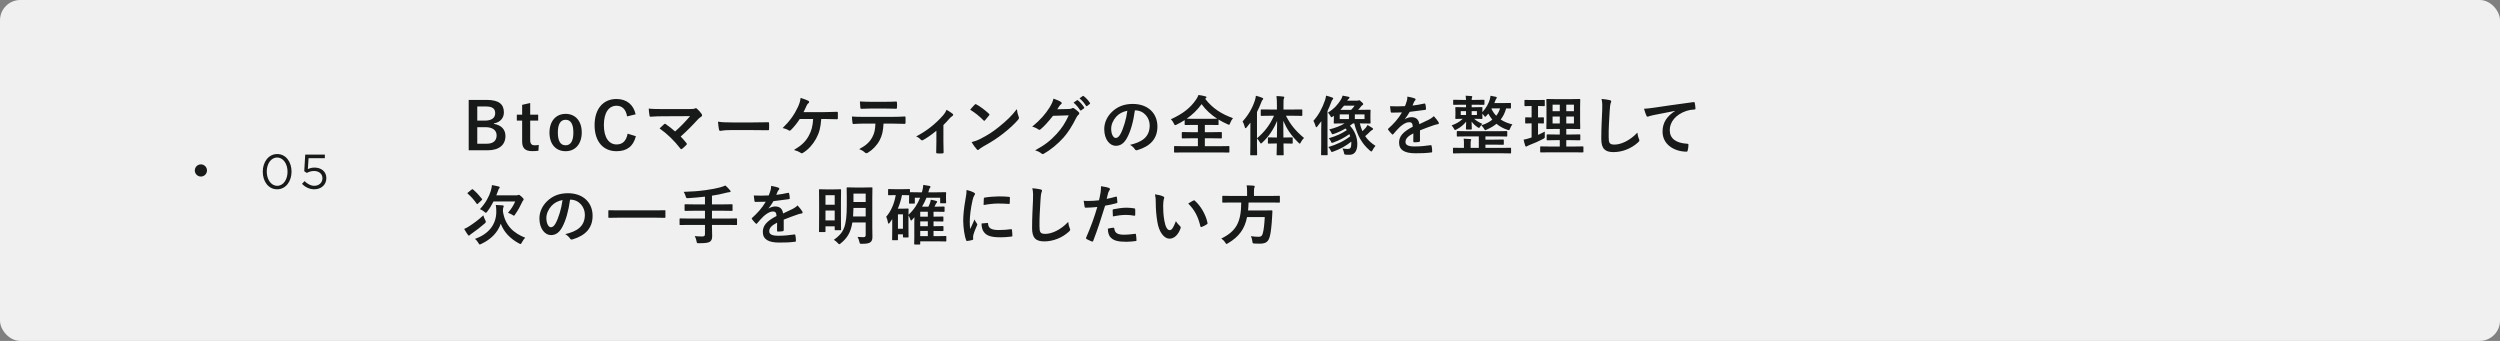 <svg width="616" height="84" viewBox="0 0 616 84" fill="none" xmlns="http://www.w3.org/2000/svg">
<rect x="0" y="0" width="616" height="84" fill="#808080" stroke="none"/>
<rect width="616" height="84" rx="5" fill="#F0F0F0"/>
<path d="M71.836 42.288C71.836 44.652 70.444 46.644 68.284 46.644C66.112 46.644 64.744 44.676 64.744 42.312C64.744 39.948 66.136 37.956 68.308 37.956C70.468 37.956 71.836 39.924 71.836 42.288ZM70.852 42.312C70.852 40.464 69.856 38.82 68.284 38.82C66.712 38.82 65.728 40.428 65.728 42.288C65.728 44.148 66.736 45.78 68.308 45.78C69.88 45.78 70.852 44.16 70.852 42.312ZM74.966 42.192L75.206 38.1H80.042V38.976H76.034L75.854 41.664C76.346 41.448 76.814 41.292 77.51 41.292C79.142 41.292 80.414 42.264 80.414 43.872C80.414 45.528 79.166 46.644 77.414 46.644C76.214 46.644 75.17 46.068 74.414 45.312L75.038 44.628C75.77 45.336 76.574 45.78 77.426 45.78C78.626 45.78 79.454 44.988 79.454 43.908C79.454 42.852 78.602 42.132 77.366 42.132C76.658 42.132 76.094 42.348 75.602 42.612L74.966 42.192Z" fill="#181919"/>
<circle cx="49.5" cy="42" r="1.5" fill="#181919"/>
<path d="M115.488 24.616H119.92C123.024 24.616 124.16 25.752 124.16 27.704C124.16 29.128 123.2 30.152 121.696 30.408V30.52C123.536 30.824 124.544 31.912 124.544 33.512C124.544 35.704 122.976 37.032 120.144 37.032H115.488V24.616ZM117.6 26.232V29.72H119.488C121.184 29.72 122.016 29.016 122.016 27.912C122.016 26.808 121.408 26.232 119.68 26.232H117.6ZM117.6 31.336V35.416H119.904C121.552 35.416 122.368 34.648 122.368 33.352C122.368 32.088 121.36 31.336 119.632 31.336H117.6ZM130.64 25.384V28.248H132.608V29.72H130.64V34.536C130.64 35.416 130.992 35.8 131.728 35.8C132.064 35.8 132.384 35.784 132.752 35.704L132.672 37.144C132.112 37.224 131.632 37.24 131.104 37.24C129.44 37.24 128.656 36.52 128.656 34.904V29.72H127.344V28.248H128.656V25.832L130.64 25.384ZM139.374 28.056C141.742 28.056 143.342 29.784 143.342 32.632C143.342 35.48 141.758 37.256 139.358 37.256C136.958 37.256 135.39 35.528 135.39 32.68C135.39 29.832 136.99 28.056 139.374 28.056ZM139.374 29.512C138.078 29.512 137.454 30.632 137.454 32.648C137.454 34.68 138.062 35.8 139.358 35.8C140.654 35.8 141.278 34.696 141.278 32.648C141.278 30.632 140.67 29.512 139.374 29.512ZM156.618 28.168L154.522 28.68C154.218 26.952 153.322 26.056 151.914 26.056C150.074 26.056 148.794 27.656 148.794 30.824C148.794 33.976 150.106 35.592 151.914 35.592C153.402 35.592 154.298 34.744 154.65 32.936L156.682 33.56C156.026 36.12 154.426 37.256 151.898 37.256C148.682 37.256 146.506 34.936 146.506 30.84C146.506 26.728 148.698 24.392 151.898 24.392C154.442 24.392 156.106 25.816 156.618 28.168ZM163.335 26.872H169.895C170.823 26.872 171.015 26.824 171.223 26.728C171.303 26.68 171.383 26.648 171.447 26.648C171.543 26.648 171.639 26.696 171.719 26.776C172.151 27.16 172.519 27.56 172.871 28.056C172.951 28.184 172.999 28.296 172.999 28.408C172.999 28.536 172.935 28.648 172.791 28.744C172.455 28.984 172.231 29.128 172.023 29.352C170.647 30.872 169.159 32.36 167.719 33.64C168.231 34.152 168.663 34.648 169.127 35.24C169.207 35.336 169.239 35.4 169.239 35.48C169.239 35.56 169.191 35.64 169.095 35.736C168.775 36.056 168.423 36.392 168.055 36.68C167.975 36.728 167.911 36.76 167.847 36.76C167.783 36.76 167.719 36.712 167.655 36.616C166.103 34.616 164.487 33.048 162.519 31.64C162.839 31.336 163.383 30.824 163.671 30.568C163.735 30.52 163.799 30.488 163.847 30.488C163.911 30.488 163.975 30.536 164.071 30.6C164.903 31.208 165.671 31.768 166.343 32.392C167.687 31.224 168.855 29.992 170.039 28.616L163.303 28.648C162.375 28.648 161.191 28.68 160.327 28.76C160.119 28.76 160.071 28.664 160.039 28.472C159.943 27.912 159.879 27.352 159.847 26.76C160.935 26.872 162.231 26.872 163.335 26.872ZM185.635 32.056H179.875C178.291 32.056 177.683 32.248 177.523 32.248C177.331 32.248 177.203 32.152 177.155 31.912C177.075 31.544 176.979 30.792 176.915 29.976C177.955 30.136 178.755 30.168 180.371 30.168H185.523C186.739 30.168 187.971 30.136 189.203 30.12C189.443 30.104 189.491 30.152 189.491 30.344C189.523 30.824 189.523 31.368 189.491 31.848C189.491 32.04 189.427 32.104 189.203 32.088C188.003 32.072 186.819 32.056 185.635 32.056ZM203.298 29.32H202.354C202.21 31.448 201.858 32.76 201.058 34.216C200.274 35.608 199.202 36.84 197.89 37.64C197.794 37.72 197.666 37.768 197.554 37.768C197.458 37.768 197.378 37.736 197.282 37.656C196.802 37.336 196.194 37.112 195.634 36.952C197.49 35.848 198.498 34.872 199.25 33.512C199.938 32.28 200.274 31.032 200.354 29.32H197.058C196.386 30.376 195.57 31.368 194.834 32.072C194.754 32.152 194.658 32.2 194.562 32.2C194.482 32.2 194.402 32.168 194.338 32.12C193.938 31.864 193.33 31.64 192.85 31.544C194.642 29.8 195.746 28.216 196.626 26.328C196.978 25.528 197.17 24.984 197.266 24.12C197.89 24.312 198.69 24.584 199.186 24.856C199.314 24.904 199.378 25.016 199.378 25.128C199.378 25.24 199.314 25.368 199.202 25.432C198.978 25.576 198.818 25.88 198.722 26.088C198.482 26.648 198.194 27.224 197.986 27.624H203.122C204.114 27.624 205.186 27.56 206.194 27.544C206.386 27.544 206.45 27.624 206.45 27.832C206.466 28.264 206.466 28.696 206.45 29.128C206.45 29.288 206.386 29.384 206.226 29.384C205.57 29.352 204.274 29.32 203.298 29.32ZM219.845 30.456H217.701C217.605 32.248 217.381 33.32 216.757 34.536C216.117 35.784 214.965 36.952 213.941 37.56C213.765 37.672 213.605 37.752 213.461 37.752C213.349 37.752 213.237 37.704 213.125 37.592C212.805 37.272 212.261 36.952 211.701 36.744C213.269 35.896 214.213 35.112 214.885 33.896C215.477 32.84 215.637 31.976 215.701 30.456H212.661C211.861 30.456 211.077 30.504 210.261 30.552C210.117 30.568 210.069 30.456 210.053 30.248C209.973 29.8 209.925 29.192 209.925 28.712C210.821 28.792 211.717 28.792 212.645 28.792H219.829C221.077 28.792 222.005 28.76 222.949 28.696C223.109 28.696 223.125 28.792 223.125 29.016C223.141 29.224 223.141 30.04 223.125 30.248C223.125 30.456 223.029 30.52 222.885 30.52C222.053 30.488 220.949 30.456 219.845 30.456ZM218.117 26.744H214.533C213.797 26.744 213.157 26.776 212.261 26.808C212.053 26.808 212.005 26.728 211.989 26.536C211.941 26.152 211.925 25.576 211.877 25C212.997 25.064 213.813 25.08 214.533 25.08H218.117C219.013 25.08 220.021 25.064 220.821 25.016C220.981 25.016 221.013 25.112 221.013 25.32C221.045 25.704 221.045 26.104 221.013 26.488C221.013 26.712 220.981 26.792 220.805 26.792C219.941 26.76 218.997 26.744 218.117 26.744ZM232.455 30.808V34.904C232.455 35.672 232.487 36.696 232.503 37.512C232.519 37.704 232.423 37.784 232.231 37.8C231.815 37.832 231.351 37.832 230.935 37.8C230.759 37.784 230.663 37.704 230.679 37.512C230.695 36.6 230.727 35.8 230.727 34.952V32.216C229.639 33.128 228.231 34.104 227.415 34.52C227.351 34.568 227.271 34.584 227.207 34.584C227.095 34.584 226.967 34.52 226.887 34.424C226.599 34.088 226.167 33.768 225.735 33.624C228.247 32.312 230.423 30.632 232.375 28.424C232.743 27.992 233.015 27.592 233.223 27.048C233.767 27.368 234.439 27.784 234.695 28.008C234.807 28.104 234.871 28.216 234.871 28.296C234.871 28.408 234.791 28.52 234.631 28.6C234.423 28.712 234.055 29.096 233.911 29.256C233.495 29.736 233.015 30.264 232.455 30.808ZM239.05 27.032C239.402 26.6 239.866 26.104 240.17 25.784C240.234 25.704 240.314 25.656 240.394 25.656C240.458 25.656 240.522 25.688 240.602 25.736C241.418 26.168 242.746 27.144 243.658 28.008C243.754 28.104 243.802 28.168 243.802 28.232C243.802 28.296 243.77 28.36 243.706 28.44C243.466 28.76 242.938 29.4 242.714 29.64C242.634 29.72 242.586 29.768 242.522 29.768C242.458 29.768 242.394 29.72 242.314 29.64C241.354 28.648 240.202 27.736 239.05 27.032ZM239.402 35.016C240.218 34.792 240.714 34.648 241.562 34.216C243.514 33.208 244.554 32.536 246.17 31.24C248.122 29.656 249.194 28.632 250.554 26.888C250.65 27.688 250.794 28.232 251.002 28.76C251.05 28.872 251.082 28.968 251.082 29.064C251.082 29.208 251.002 29.336 250.826 29.544C249.978 30.536 248.602 31.816 247.146 32.936C245.818 33.976 244.474 34.872 242.314 36.072C241.594 36.504 241.386 36.664 241.242 36.808C241.146 36.904 241.05 36.968 240.954 36.968C240.874 36.968 240.778 36.904 240.682 36.792C240.282 36.344 239.786 35.688 239.402 35.016ZM260.504 26.92L263.384 26.856C263.8 26.84 264.008 26.776 264.184 26.664C264.248 26.616 264.312 26.6 264.392 26.6C264.472 26.6 264.552 26.632 264.648 26.696C265.048 26.952 265.416 27.256 265.736 27.56C265.88 27.688 265.944 27.816 265.944 27.928C265.944 28.056 265.864 28.168 265.752 28.264C265.528 28.44 265.368 28.664 265.224 28.952C264.152 31.128 263.128 32.68 262.056 33.896C260.68 35.448 258.776 37 257.192 37.88C257.096 37.944 257.016 37.96 256.936 37.96C256.808 37.96 256.696 37.896 256.568 37.784C256.168 37.464 255.672 37.224 255.048 37.048C257.544 35.672 258.808 34.664 260.376 32.968C261.64 31.56 262.376 30.472 263.336 28.424L259.464 28.536C258.152 30.152 257.352 31.064 256.44 31.816C256.328 31.928 256.216 31.992 256.104 31.992C256.024 31.992 255.944 31.96 255.864 31.896C255.464 31.608 254.872 31.32 254.328 31.208C256.408 29.512 257.64 28.024 258.632 26.456C259.16 25.56 259.4 25.064 259.576 24.296C260.488 24.616 261.096 24.888 261.448 25.144C261.56 25.224 261.608 25.32 261.608 25.416C261.608 25.512 261.56 25.608 261.432 25.688C261.272 25.784 261.16 25.96 261.032 26.12C260.856 26.392 260.696 26.632 260.504 26.92ZM264.52 25.288L265.368 24.696C265.448 24.632 265.512 24.648 265.608 24.728C266.104 25.112 266.68 25.752 267.128 26.44C267.192 26.536 267.192 26.616 267.08 26.696L266.408 27.192C266.296 27.272 266.216 27.256 266.136 27.144C265.656 26.408 265.144 25.8 264.52 25.288ZM265.992 24.232L266.792 23.656C266.888 23.592 266.936 23.608 267.032 23.688C267.624 24.136 268.2 24.776 268.552 25.336C268.616 25.432 268.632 25.528 268.504 25.624L267.864 26.12C267.736 26.216 267.656 26.168 267.592 26.072C267.16 25.384 266.648 24.776 265.992 24.232ZM279.7 27.192H279.636C279.268 29.912 278.596 32.408 277.636 34.088C276.948 35.288 276.116 35.928 274.916 35.928C273.508 35.928 272.084 34.424 272.084 31.816C272.084 30.28 272.74 28.808 273.892 27.656C275.236 26.312 276.932 25.608 279.092 25.608C282.932 25.608 285.188 27.976 285.188 31.16C285.188 34.136 283.508 36.008 280.26 36.984C279.924 37.08 279.78 37.016 279.572 36.696C279.396 36.424 279.06 36.056 278.452 35.688C281.156 35.048 283.284 33.928 283.284 30.904C283.284 29 281.844 27.192 279.7 27.192ZM277.78 27.288C276.66 27.512 275.764 27.96 275.044 28.744C274.276 29.608 273.796 30.68 273.796 31.704C273.796 33.176 274.372 33.96 274.868 33.992C275.3 33.992 275.652 33.784 276.084 33.016C276.788 31.72 277.508 29.416 277.78 27.288ZM297.114 24.216L296.954 24.344C298.81 26.744 301.002 28.104 303.802 29.112C303.498 29.48 303.274 29.896 303.114 30.328C303.002 30.616 302.954 30.744 302.826 30.744C302.746 30.744 302.634 30.68 302.442 30.6C301.674 30.264 300.938 29.88 300.25 29.464V30.632C300.25 30.792 300.234 30.808 300.09 30.808C299.994 30.808 299.482 30.776 298.01 30.776H296.874V32.568H298.698C300.25 32.568 300.778 32.536 300.874 32.536C301.05 32.536 301.066 32.552 301.066 32.712V33.928C301.066 34.088 301.05 34.104 300.874 34.104C300.778 34.104 300.25 34.072 298.698 34.072H296.874V36.024H300.682C302.138 36.024 302.65 35.992 302.746 35.992C302.906 35.992 302.922 36.008 302.922 36.168V37.416C302.922 37.576 302.906 37.592 302.746 37.592C302.65 37.592 302.138 37.56 300.682 37.56H291.546C290.074 37.56 289.562 37.592 289.466 37.592C289.306 37.592 289.29 37.576 289.29 37.416V36.168C289.29 36.008 289.306 35.992 289.466 35.992C289.562 35.992 290.074 36.024 291.546 36.024H295.162V34.072H293.546C291.994 34.072 291.466 34.104 291.37 34.104C291.21 34.104 291.194 34.088 291.194 33.928V32.712C291.194 32.552 291.21 32.536 291.37 32.536C291.466 32.536 291.994 32.568 293.546 32.568H295.162V30.776H294.138C292.666 30.776 292.17 30.808 292.074 30.808C291.914 30.808 291.898 30.792 291.898 30.632V29.592C291.274 29.992 290.634 30.36 289.946 30.696C289.754 30.776 289.642 30.84 289.546 30.84C289.434 30.84 289.37 30.728 289.242 30.44C289.05 30.008 288.778 29.64 288.506 29.384C291.498 28.024 293.338 26.552 294.698 24.552C294.97 24.152 295.178 23.768 295.306 23.4C295.914 23.48 296.506 23.592 296.986 23.736C297.194 23.784 297.274 23.864 297.274 23.976C297.274 24.072 297.226 24.136 297.114 24.216ZM294.138 29.272H298.01C299.114 29.272 299.658 29.256 299.914 29.256C298.394 28.264 297.082 27.08 296.074 25.656C295.05 27.08 293.818 28.264 292.394 29.256C292.682 29.272 293.21 29.272 294.138 29.272ZM313.914 28.52H313.018C311.45 28.52 310.922 28.552 310.826 28.552C310.666 28.552 310.65 28.536 310.65 28.376V27.144C310.65 26.968 310.666 26.968 310.826 26.968C310.922 26.968 311.45 26.984 313.018 26.984H314.634V25.944C314.634 24.92 314.602 24.36 314.522 23.672C315.098 23.688 315.658 23.72 316.202 23.8C316.362 23.8 316.458 23.88 316.458 23.96C316.458 24.088 316.394 24.184 316.346 24.296C316.266 24.488 316.25 24.824 316.25 25.912V26.984H318.522C320.074 26.984 320.618 26.968 320.73 26.968C320.874 26.968 320.89 26.968 320.89 27.144V28.376C320.89 28.536 320.874 28.552 320.73 28.552C320.618 28.552 320.074 28.52 318.522 28.52H316.858C317.962 30.68 319.146 32.168 321.306 33.992C320.97 34.328 320.714 34.68 320.522 35.064C320.41 35.288 320.346 35.4 320.266 35.4C320.186 35.4 320.09 35.304 319.93 35.144C318.09 33.336 317.066 31.768 316.202 29.768C316.202 31.208 316.218 32.632 316.234 33.88H316.602C317.85 33.88 318.25 33.848 318.346 33.848C318.506 33.848 318.522 33.864 318.522 34.024V35.192C318.522 35.368 318.506 35.384 318.346 35.384C318.25 35.384 317.85 35.352 316.602 35.352H316.25C316.266 36.872 316.298 37.928 316.298 38.088C316.298 38.248 316.282 38.264 316.122 38.264H314.746C314.57 38.264 314.554 38.248 314.554 38.088C314.554 37.928 314.586 36.856 314.618 35.352H314.33C313.082 35.352 312.682 35.384 312.586 35.384C312.426 35.384 312.41 35.368 312.41 35.192V34.024C312.41 33.864 312.426 33.848 312.586 33.848C312.682 33.848 313.082 33.88 314.33 33.88H314.634C314.666 32.632 314.682 31.208 314.682 29.784C313.77 31.944 312.618 33.656 311.034 35.128C310.874 35.272 310.778 35.368 310.698 35.368C310.618 35.368 310.554 35.272 310.442 35.064C310.218 34.68 309.962 34.376 309.722 34.12V35.656C309.722 37.224 309.754 38.008 309.754 38.088C309.754 38.248 309.738 38.264 309.578 38.264H308.218C308.074 38.264 308.058 38.248 308.058 38.088C308.058 37.992 308.09 37.224 308.09 35.656V32.024C308.09 31.496 308.09 30.856 308.106 30.216C307.802 30.616 307.498 31.016 307.178 31.384C307.066 31.512 306.97 31.592 306.89 31.592C306.81 31.592 306.762 31.496 306.714 31.304C306.602 30.792 306.378 30.248 306.17 29.928C307.546 28.424 308.602 26.632 309.21 24.728C309.322 24.344 309.418 23.992 309.45 23.592C310.026 23.736 310.538 23.896 311.002 24.088C311.178 24.168 311.258 24.216 311.258 24.328C311.258 24.44 311.21 24.504 311.082 24.616C310.986 24.712 310.906 24.84 310.762 25.256C310.458 26.04 310.122 26.824 309.722 27.592V34.072C311.498 32.584 312.858 30.888 313.914 28.52ZM333.37 30.408L332.618 30.968C333.802 32.216 334.442 33.8 334.442 35.48C334.442 37.448 333.578 38.136 332.538 38.136C332.298 38.136 332.026 38.136 331.722 38.12C331.242 38.088 331.242 38.072 331.162 37.656C331.082 37.256 330.954 36.888 330.794 36.584C331.37 36.664 331.642 36.696 332.074 36.696C332.698 36.696 332.97 36.488 332.97 35.208C332.97 35.112 332.97 35.016 332.954 34.904C331.594 35.992 330.234 36.728 328.474 37.368C328.33 37.416 328.234 37.448 328.17 37.448C328.058 37.448 328.01 37.384 327.93 37.176C327.738 36.744 327.53 36.456 327.306 36.232C329.338 35.624 331.194 34.76 332.698 33.576C332.634 33.4 332.57 33.224 332.49 33.048C331.226 33.928 330.042 34.568 328.538 35.112C328.378 35.176 328.282 35.208 328.218 35.208C328.106 35.208 328.058 35.128 327.978 34.936C327.834 34.584 327.642 34.312 327.402 34.072C329.258 33.528 330.586 32.92 331.866 32.056C331.77 31.912 331.658 31.784 331.53 31.656C330.602 32.216 329.69 32.632 328.682 32.984C328.522 33.048 328.41 33.08 328.33 33.08C328.218 33.08 328.17 33 328.09 32.808C327.946 32.488 327.738 32.136 327.514 31.896C329.066 31.496 330.266 31.048 331.306 30.408H330.986C329.482 30.408 328.906 30.44 328.81 30.44C328.65 30.44 328.634 30.424 328.634 30.264C328.634 30.152 328.666 29.864 328.666 29.176V28.52L328.458 28.664C328.266 28.808 328.154 28.888 328.074 28.888C327.978 28.888 327.93 28.792 327.834 28.616C327.61 28.2 327.418 27.992 327.21 27.752C328.842 26.728 329.706 25.656 330.378 24.584C330.57 24.248 330.73 23.912 330.826 23.56C331.418 23.656 331.834 23.736 332.234 23.832C332.41 23.88 332.522 23.944 332.522 24.056C332.522 24.184 332.458 24.264 332.33 24.344C332.202 24.424 332.106 24.552 331.946 24.808H334.266C334.474 24.808 334.586 24.792 334.666 24.76C334.746 24.728 334.81 24.696 334.874 24.696C335.002 24.696 335.114 24.76 335.498 25.128C335.834 25.432 335.898 25.528 335.898 25.656C335.898 25.784 335.818 25.848 335.674 25.928C335.562 25.992 335.418 26.136 335.29 26.312C335.082 26.584 334.89 26.824 334.65 27.064H335.322C336.842 27.064 337.418 27.032 337.53 27.032C337.69 27.032 337.706 27.048 337.706 27.208C337.706 27.304 337.674 27.576 337.674 28.264V29.224C337.674 29.912 337.706 30.168 337.706 30.264C337.706 30.424 337.69 30.44 337.53 30.44C337.418 30.44 336.842 30.408 335.322 30.408H335.066C335.226 31.112 335.45 31.752 335.706 32.328C335.994 32.056 336.266 31.768 336.506 31.496C336.698 31.256 336.826 31.048 336.97 30.792C337.434 31.064 337.834 31.304 338.122 31.512C338.266 31.624 338.33 31.688 338.33 31.784C338.33 31.896 338.234 31.976 338.122 32.024C337.978 32.088 337.786 32.232 337.578 32.44C337.21 32.808 336.826 33.176 336.378 33.544C337.018 34.488 337.85 35.256 338.922 35.944C338.618 36.28 338.41 36.584 338.218 36.968C338.09 37.208 338.01 37.32 337.898 37.32C337.802 37.32 337.69 37.24 337.514 37.08C335.562 35.4 334.426 33.352 333.69 30.408H333.37ZM336.218 29.336V28.184H333.834V29.336H336.218ZM330.282 27.064H332.922C333.258 26.728 333.53 26.408 333.77 26.04H331.162C330.89 26.376 330.602 26.728 330.282 27.064ZM330.106 29.336H332.378V28.184H330.106V29.336ZM325.546 35.64V32.168C325.546 31.512 325.562 30.664 325.578 29.864C325.274 30.296 324.938 30.728 324.602 31.144C324.49 31.288 324.41 31.352 324.33 31.352C324.25 31.352 324.202 31.24 324.138 31.016C324.01 30.584 323.818 30.104 323.626 29.768C324.906 28.36 325.818 26.632 326.49 24.68C326.618 24.296 326.698 23.96 326.746 23.56C327.354 23.72 327.754 23.832 328.234 24.024C328.41 24.088 328.506 24.136 328.506 24.264C328.506 24.376 328.442 24.44 328.346 24.536C328.218 24.648 328.106 24.888 327.962 25.304C327.706 26.024 327.418 26.696 327.098 27.352V35.64C327.098 37.208 327.13 37.992 327.13 38.072C327.13 38.232 327.114 38.248 326.954 38.248H325.69C325.53 38.248 325.514 38.232 325.514 38.072C325.514 37.976 325.546 37.208 325.546 35.64ZM346.154 29.336L346.17 29.368C346.682 29.032 347.338 28.872 347.77 28.872C348.826 28.872 349.562 29.352 349.722 30.6C350.346 30.312 351.258 29.896 352.074 29.48C352.378 29.32 352.89 29.032 353.29 28.616C353.818 29.176 354.234 29.736 354.41 30.024C354.506 30.168 354.538 30.28 354.538 30.376C354.538 30.504 354.458 30.568 354.298 30.6C353.962 30.648 353.642 30.728 353.322 30.84C352.282 31.208 351.242 31.56 349.882 32.12C349.882 32.904 349.882 33.912 349.882 34.696C349.882 34.872 349.786 34.952 349.578 34.984C349.37 35.016 348.89 35.064 348.442 35.064C348.298 35.064 348.234 34.968 348.234 34.808C348.234 34.232 348.234 33.432 348.25 32.856C346.826 33.592 346.314 34.216 346.314 34.984C346.314 35.656 346.858 36.088 348.538 36.088C350.01 36.088 351.29 35.944 352.522 35.768C352.666 35.752 352.73 35.8 352.746 35.944C352.826 36.312 352.89 36.872 352.89 37.256C352.906 37.448 352.842 37.56 352.714 37.56C351.338 37.736 350.298 37.768 348.746 37.768C346.122 37.768 344.73 36.984 344.73 35.128C344.73 33.592 345.69 32.472 348.106 31.224C348.058 30.408 347.866 30.088 347.146 30.12C346.394 30.152 345.674 30.632 344.938 31.272C344.25 31.944 343.85 32.408 343.338 33.016C343.258 33.112 343.21 33.16 343.146 33.16C343.098 33.16 343.034 33.112 342.97 33.048C342.746 32.824 342.266 32.328 342.058 31.992C342.01 31.928 341.994 31.88 341.994 31.848C341.994 31.784 342.026 31.736 342.106 31.672C343.338 30.568 344.522 29.304 345.45 27.704C344.698 27.736 343.834 27.752 342.89 27.752C342.746 27.752 342.698 27.672 342.666 27.496C342.618 27.24 342.554 26.648 342.506 26.168C343.722 26.232 344.97 26.216 346.186 26.152C346.362 25.72 346.506 25.336 346.666 24.776C346.73 24.504 346.778 24.232 346.778 23.8C347.482 23.912 348.186 24.088 348.602 24.248C348.73 24.296 348.794 24.408 348.794 24.52C348.794 24.6 348.762 24.696 348.682 24.76C348.586 24.84 348.49 24.984 348.41 25.144C348.314 25.368 348.234 25.576 348.042 26.008C349.018 25.896 349.994 25.736 350.954 25.512C351.13 25.48 351.178 25.528 351.21 25.672C351.29 25.992 351.354 26.36 351.37 26.824C351.386 26.984 351.322 27.048 351.098 27.08C349.898 27.256 348.522 27.432 347.354 27.56C346.986 28.152 346.634 28.744 346.154 29.336ZM361.227 25.8H360.235C358.811 25.8 358.331 25.832 358.235 25.832C358.075 25.832 358.059 25.816 358.059 25.64V24.76C358.059 24.6 358.075 24.584 358.235 24.584C358.331 24.584 358.811 24.616 360.235 24.616H361.227C361.211 24.2 361.195 23.912 361.147 23.576C361.707 23.592 362.043 23.624 362.555 23.672C362.699 23.688 362.763 23.736 362.763 23.816C362.763 23.928 362.699 24.024 362.683 24.088C362.651 24.184 362.619 24.28 362.619 24.616H363.595C365.003 24.616 365.483 24.584 365.595 24.584C365.755 24.584 365.771 24.6 365.771 24.76V25.64C365.771 25.816 365.755 25.832 365.595 25.832C365.483 25.832 365.003 25.8 363.595 25.8H362.619V26.424H363.275C364.555 26.424 365.003 26.392 365.099 26.392C365.259 26.392 365.275 26.408 365.275 26.584C365.275 26.68 365.243 26.872 365.243 27.48V27.64C366.267 26.536 366.779 25.48 367.067 24.584C367.163 24.264 367.227 23.928 367.259 23.592C367.691 23.656 368.155 23.752 368.571 23.848C368.699 23.88 368.811 23.944 368.811 24.04C368.811 24.152 368.763 24.216 368.715 24.28C368.635 24.344 368.555 24.488 368.443 24.808C368.379 24.984 368.299 25.192 368.203 25.4H370.107C371.547 25.4 372.043 25.368 372.139 25.368C372.299 25.368 372.299 25.384 372.299 25.56V26.552C372.299 26.728 372.299 26.728 372.139 26.728C372.075 26.728 371.771 26.728 371.115 26.712C370.827 27.752 370.395 28.664 369.771 29.448C370.587 29.992 371.563 30.392 372.651 30.648C372.443 30.888 372.251 31.272 372.091 31.656C371.963 31.96 371.915 32.072 371.771 32.072C371.691 32.072 371.579 32.04 371.403 31.976C370.395 31.64 369.499 31.144 368.731 30.504C368.075 31.048 367.291 31.512 366.331 31.928C366.155 32.024 366.059 32.072 365.979 32.072C365.867 32.072 365.803 31.96 365.643 31.688C365.451 31.368 365.243 31.112 364.987 30.872C366.075 30.552 366.987 30.072 367.707 29.48C367.339 29.032 367.003 28.536 366.715 27.992C366.571 28.184 366.411 28.36 366.267 28.52C366.123 28.68 366.027 28.776 365.963 28.776C365.867 28.776 365.787 28.664 365.643 28.456C365.515 28.296 365.387 28.152 365.243 28.008V28.216C365.243 28.808 365.275 29.016 365.275 29.112C365.275 29.288 365.259 29.304 365.099 29.304C365.003 29.304 364.555 29.272 363.275 29.272H363.227C363.819 29.8 364.475 30.168 365.243 30.52C365.051 30.728 364.859 30.936 364.731 31.176C364.587 31.416 364.523 31.512 364.427 31.512C364.347 31.512 364.235 31.448 364.075 31.352C363.499 30.984 362.955 30.44 362.603 29.96C362.619 30.92 362.651 31.512 362.651 31.736C362.651 31.896 362.635 31.912 362.475 31.912H361.387C361.227 31.912 361.211 31.896 361.211 31.736C361.211 31.512 361.227 30.936 361.259 29.96C360.619 30.776 359.883 31.384 358.907 31.88C358.731 31.976 358.619 32.024 358.539 32.024C358.411 32.024 358.347 31.912 358.203 31.624C358.059 31.368 357.867 31.08 357.675 30.904C358.779 30.488 359.611 30.056 360.427 29.272C359.275 29.272 358.843 29.304 358.763 29.304C358.603 29.304 358.587 29.288 358.587 29.112C358.587 29.016 358.619 28.808 358.619 28.216V27.48C358.619 26.872 358.587 26.68 358.587 26.584C358.587 26.408 358.603 26.392 358.763 26.392C358.859 26.392 359.307 26.424 360.587 26.424H361.227V25.8ZM369.611 26.712H367.547L367.499 26.808C367.787 27.448 368.187 28.024 368.667 28.52C369.115 27.976 369.419 27.352 369.611 26.712ZM363.915 28.344V27.384H362.619V28.344H363.915ZM359.931 28.344H361.227V27.384H359.931V28.344ZM364.379 33.608H361.275C359.739 33.608 359.227 33.64 359.131 33.64C358.971 33.64 358.955 33.624 358.955 33.464V32.488C358.955 32.312 358.971 32.296 359.131 32.296C359.227 32.296 359.739 32.328 361.275 32.328H369.067C370.603 32.328 371.115 32.296 371.211 32.296C371.371 32.296 371.387 32.312 371.387 32.488V33.464C371.387 33.624 371.371 33.64 371.211 33.64C371.115 33.64 370.603 33.608 369.067 33.608H366.011V34.408H368.075C369.691 34.408 370.267 34.376 370.363 34.376C370.523 34.376 370.539 34.392 370.539 34.568V35.496C370.539 35.656 370.523 35.672 370.363 35.672C370.267 35.672 369.691 35.64 368.075 35.64H366.011V36.44H370.171C371.595 36.44 372.059 36.408 372.171 36.408C372.315 36.408 372.331 36.424 372.331 36.584V37.624C372.331 37.784 372.315 37.8 372.171 37.8C372.059 37.8 371.595 37.768 370.171 37.768H360.155C358.747 37.768 358.267 37.8 358.171 37.8C358.027 37.8 358.011 37.784 358.011 37.624V36.584C358.011 36.424 358.027 36.408 358.171 36.408C358.267 36.408 358.747 36.44 360.155 36.44H360.715V35.368C360.715 34.952 360.715 34.616 360.651 34.168C361.211 34.184 361.787 34.216 362.299 34.264C362.443 34.28 362.507 34.328 362.507 34.424C362.507 34.504 362.459 34.568 362.427 34.648C362.379 34.776 362.363 34.92 362.363 35.352V36.44H364.379V33.608ZM387.771 37.528H381.899C380.315 37.528 379.771 37.56 379.675 37.56C379.515 37.56 379.499 37.544 379.499 37.384V36.248C379.499 36.088 379.515 36.072 379.675 36.072C379.771 36.072 380.315 36.104 381.899 36.104H384.331V34.536H383.339C381.867 34.536 381.371 34.568 381.275 34.568C381.115 34.568 381.099 34.552 381.099 34.392V33.288C381.099 33.128 381.115 33.112 381.275 33.112C381.371 33.112 381.867 33.144 383.339 33.144H384.331V31.768H383.291C381.835 31.768 381.307 31.8 381.211 31.8C381.035 31.8 381.019 31.784 381.019 31.64C381.019 31.544 381.051 31.032 381.051 29.864V26.312C381.051 25.176 381.019 24.68 381.019 24.568C381.019 24.408 381.035 24.392 381.211 24.392C381.307 24.392 381.835 24.424 383.291 24.424H387.099C388.571 24.424 389.083 24.392 389.195 24.392C389.355 24.392 389.371 24.408 389.371 24.568C389.371 24.664 389.339 25.176 389.339 26.312V29.864C389.339 31.032 389.371 31.544 389.371 31.64C389.371 31.784 389.355 31.8 389.195 31.8C389.083 31.8 388.571 31.768 387.099 31.768H385.931V33.144H387.147C388.603 33.144 389.115 33.112 389.211 33.112C389.371 33.112 389.387 33.128 389.387 33.288V34.392C389.387 34.552 389.371 34.568 389.211 34.568C389.115 34.568 388.603 34.536 387.147 34.536H385.931V36.104H387.771C389.339 36.104 389.899 36.072 389.979 36.072C390.139 36.072 390.155 36.088 390.155 36.248V37.384C390.155 37.544 390.139 37.56 389.979 37.56C389.899 37.56 389.339 37.528 387.771 37.528ZM387.819 30.424V28.712H385.931V30.424H387.819ZM387.819 25.784H385.931V27.4H387.819V25.784ZM382.555 30.424H384.331V28.712H382.555V30.424ZM382.555 27.4H384.331V25.784H382.555V27.4ZM378.971 30.392V33.24C379.531 32.984 380.075 32.728 380.635 32.424C380.619 32.696 380.619 33.112 380.635 33.464C380.651 33.992 380.651 33.992 380.235 34.232C379.179 34.792 377.995 35.304 376.779 35.768C376.523 35.88 376.363 35.944 376.283 36.008C376.187 36.088 376.123 36.12 376.027 36.12C375.947 36.12 375.883 36.072 375.819 35.912C375.675 35.496 375.547 34.984 375.419 34.408C375.899 34.328 376.363 34.2 376.923 34.024L377.387 33.864V30.392C376.379 30.392 376.075 30.424 375.979 30.424C375.819 30.424 375.803 30.408 375.803 30.248V29.096C375.803 28.92 375.819 28.904 375.979 28.904C376.075 28.904 376.379 28.936 377.387 28.936V26.12H377.291C376.219 26.12 375.883 26.152 375.787 26.152C375.643 26.152 375.627 26.136 375.627 25.976V24.808C375.627 24.632 375.643 24.616 375.787 24.616C375.883 24.616 376.219 24.648 377.291 24.648H378.955C380.043 24.648 380.379 24.616 380.459 24.616C380.619 24.616 380.635 24.632 380.635 24.808V25.976C380.635 26.136 380.619 26.152 380.459 26.152C380.379 26.152 380.043 26.12 378.971 26.12V28.936C379.851 28.936 380.155 28.904 380.251 28.904C380.411 28.904 380.411 28.92 380.411 29.096V30.248C380.411 30.408 380.411 30.424 380.251 30.424C380.155 30.424 379.851 30.392 378.971 30.392ZM394.619 24.376C395.355 24.456 396.123 24.536 396.619 24.664C396.891 24.728 397.003 24.808 397.003 24.968C397.003 25.144 396.907 25.336 396.843 25.496C396.763 25.72 396.699 26.216 396.619 27.448C396.475 29.912 396.347 31.864 396.379 33.736C396.379 35.256 396.571 35.624 397.851 35.624C399.275 35.624 401.499 34.76 403.451 32.68C403.515 33.288 403.659 33.816 403.819 34.2C403.899 34.376 403.947 34.488 403.947 34.584C403.947 34.728 403.883 34.856 403.627 35.08C401.899 36.664 399.643 37.48 397.563 37.48C395.515 37.48 394.555 36.664 394.555 34.216C394.555 31.528 394.699 29.224 394.779 27.304C394.811 26.36 394.859 25.336 394.619 24.376ZM412.723 27.352V27.32C410.771 27.688 409.059 28.024 407.347 28.376C406.739 28.52 406.579 28.552 406.339 28.632C406.227 28.68 406.115 28.76 405.987 28.76C405.875 28.76 405.747 28.664 405.683 28.52C405.475 28.088 405.299 27.528 405.091 26.792C405.907 26.76 406.387 26.696 407.635 26.52C409.603 26.232 413.123 25.704 417.251 25.16C417.491 25.128 417.571 25.224 417.587 25.336C417.667 25.704 417.747 26.296 417.763 26.744C417.763 26.936 417.667 26.984 417.459 26.984C416.707 27.032 416.195 27.112 415.507 27.336C412.787 28.264 411.427 30.136 411.427 32.056C411.427 34.12 412.899 35.24 415.683 35.416C415.939 35.416 416.035 35.48 416.035 35.656C416.035 36.072 415.971 36.632 415.859 37.032C415.811 37.272 415.747 37.368 415.555 37.368C412.739 37.368 409.651 35.752 409.651 32.424C409.651 30.152 410.787 28.616 412.723 27.352ZM129.424 58.584C129.12 58.856 128.8 59.32 128.576 59.752C128.432 60.008 128.384 60.12 128.256 60.12C128.176 60.12 128.064 60.072 127.872 59.976C125.744 58.84 124.16 57.192 123.392 55.128C122.624 57.288 121.008 58.968 118.576 60.104C118.4 60.184 118.288 60.232 118.208 60.232C118.08 60.232 118.032 60.136 117.888 59.88C117.648 59.464 117.344 59.112 117.04 58.856C120.448 57.656 122.288 55.256 122.288 52.168C122.288 51.432 122.256 51 122.16 50.504C122.736 50.52 123.28 50.552 123.856 50.6C124.032 50.632 124.112 50.68 124.112 50.792C124.112 50.92 124.08 51 124.016 51.144C123.952 51.288 123.92 51.56 123.92 52.072C124.448 55.576 126.512 57.416 129.424 58.584ZM126.944 49.64H121.6C121.168 50.504 120.656 51.352 120.048 52.152C119.888 52.344 119.808 52.44 119.728 52.44C119.648 52.44 119.552 52.36 119.36 52.2C119.008 51.912 118.576 51.64 118.256 51.528C119.632 50.088 120.512 48.424 120.928 47.048C121.104 46.424 121.184 46.008 121.216 45.608C121.792 45.688 122.4 45.832 122.848 45.944C123.04 45.992 123.136 46.072 123.136 46.168C123.136 46.264 123.088 46.344 122.976 46.456C122.864 46.568 122.8 46.744 122.656 47.176C122.544 47.496 122.416 47.816 122.288 48.136H127.2C127.392 48.136 127.52 48.104 127.584 48.072C127.648 48.04 127.76 48.008 127.824 48.008C127.936 48.008 128.032 48.024 128.528 48.472C128.976 48.888 129.024 49 129.024 49.128C129.024 49.224 128.992 49.304 128.912 49.384C128.8 49.496 128.736 49.608 128.624 49.864C128.192 50.808 127.632 51.832 126.944 52.808C126.8 53.032 126.736 53.144 126.624 53.144C126.544 53.144 126.432 53.064 126.24 52.936C125.904 52.728 125.504 52.536 125.168 52.44C125.936 51.544 126.512 50.664 126.944 49.64ZM119.088 53.064C119.184 53.384 119.344 53.816 119.552 54.216C119.664 54.44 119.712 54.552 119.712 54.664C119.712 54.776 119.632 54.872 119.456 55.048C118.224 56.104 117.312 56.792 116.256 57.528C116.016 57.704 115.872 57.784 115.776 57.912C115.696 58.008 115.616 58.056 115.536 58.056C115.456 58.056 115.344 57.96 115.264 57.832C115.024 57.48 114.656 56.936 114.368 56.408C114.784 56.232 115.184 56.024 115.552 55.784C116.8 54.968 117.76 54.28 119.088 53.064ZM115.312 47.432L116.224 46.696C116.304 46.632 116.352 46.6 116.4 46.6C116.432 46.6 116.48 46.632 116.544 46.68C117.424 47.416 118.032 48.104 118.752 49C118.848 49.128 118.848 49.16 118.704 49.304L117.776 50.168C117.584 50.328 117.552 50.344 117.456 50.2C116.784 49.24 116.112 48.456 115.248 47.72C115.12 47.608 115.136 47.576 115.312 47.432ZM140.528 49.192H140.464C140.096 51.912 139.424 54.408 138.464 56.088C137.776 57.288 136.944 57.928 135.744 57.928C134.336 57.928 132.912 56.424 132.912 53.816C132.912 52.28 133.568 50.808 134.72 49.656C136.064 48.312 137.76 47.608 139.92 47.608C143.76 47.608 146.016 49.976 146.016 53.16C146.016 56.136 144.336 58.008 141.088 58.984C140.752 59.08 140.608 59.016 140.4 58.696C140.224 58.424 139.888 58.056 139.28 57.688C141.984 57.048 144.112 55.928 144.112 52.904C144.112 51 142.672 49.192 140.528 49.192ZM138.608 49.288C137.488 49.512 136.592 49.96 135.872 50.744C135.104 51.608 134.624 52.68 134.624 53.704C134.624 55.176 135.2 55.96 135.696 55.992C136.128 55.992 136.48 55.784 136.912 55.016C137.616 53.72 138.336 51.416 138.608 49.288ZM161.75 53.64H152.102C150.662 53.64 150.166 53.672 150.07 53.672C149.91 53.672 149.894 53.656 149.894 53.512V51.96C149.894 51.816 149.91 51.8 150.07 51.8C150.166 51.8 150.662 51.832 152.102 51.832H161.75C163.19 51.832 163.686 51.8 163.782 51.8C163.942 51.8 163.958 51.816 163.958 51.96V53.512C163.958 53.656 163.942 53.672 163.782 53.672C163.686 53.672 163.19 53.64 161.75 53.64ZM173.702 55.416H169.638C168.214 55.416 167.718 55.448 167.622 55.448C167.462 55.448 167.446 55.432 167.446 55.272V53.992C167.446 53.832 167.462 53.816 167.622 53.816C167.718 53.816 168.214 53.848 169.638 53.848H173.702V51.928H171.046C169.478 51.928 168.95 51.96 168.854 51.96C168.694 51.96 168.678 51.944 168.678 51.768V50.488C168.678 50.344 168.694 50.328 168.854 50.328C168.95 50.328 169.478 50.36 171.046 50.36H173.702V48.456C172.358 48.616 171.014 48.728 169.606 48.824C169.094 48.84 169.094 48.84 168.95 48.36C168.822 47.944 168.646 47.56 168.47 47.272C170.518 47.208 172.102 47.096 173.83 46.856C175.35 46.648 176.454 46.424 177.318 46.2C177.878 46.056 178.326 45.88 178.742 45.704C179.174 46.088 179.59 46.52 179.878 46.888C179.974 47 180.022 47.064 180.022 47.192C180.022 47.272 179.926 47.352 179.75 47.352C179.542 47.368 179.35 47.384 178.998 47.48C177.878 47.784 176.71 48.024 175.43 48.216V50.36H178.15C179.702 50.36 180.23 50.328 180.326 50.328C180.486 50.328 180.502 50.344 180.502 50.488V51.768C180.502 51.944 180.486 51.96 180.326 51.96C180.23 51.96 179.702 51.928 178.15 51.928H175.43V53.848H179.414C180.838 53.848 181.334 53.816 181.43 53.816C181.59 53.816 181.606 53.832 181.606 53.992V55.272C181.606 55.432 181.59 55.448 181.43 55.448C181.334 55.448 180.838 55.416 179.414 55.416H175.43V55.944C175.43 56.696 175.478 57.432 175.478 58.12C175.478 58.84 175.366 59.192 174.966 59.528C174.598 59.816 173.862 59.928 172.23 59.928C171.75 59.944 171.718 59.944 171.622 59.432C171.526 58.952 171.382 58.488 171.19 58.168C171.926 58.264 172.518 58.264 173.03 58.264C173.574 58.264 173.702 58.072 173.702 57.672V55.416ZM189.382 51.336L189.398 51.368C189.91 51.032 190.566 50.872 190.998 50.872C192.054 50.872 192.79 51.352 192.95 52.6C193.574 52.312 194.486 51.896 195.302 51.48C195.606 51.32 196.118 51.032 196.518 50.616C197.046 51.176 197.462 51.736 197.638 52.024C197.734 52.168 197.766 52.28 197.766 52.376C197.766 52.504 197.686 52.568 197.526 52.6C197.19 52.648 196.87 52.728 196.55 52.84C195.51 53.208 194.47 53.56 193.11 54.12C193.11 54.904 193.11 55.912 193.11 56.696C193.11 56.872 193.014 56.952 192.806 56.984C192.598 57.016 192.118 57.064 191.67 57.064C191.526 57.064 191.462 56.968 191.462 56.808C191.462 56.232 191.462 55.432 191.478 54.856C190.054 55.592 189.542 56.216 189.542 56.984C189.542 57.656 190.086 58.088 191.766 58.088C193.238 58.088 194.518 57.944 195.75 57.768C195.894 57.752 195.958 57.8 195.974 57.944C196.054 58.312 196.118 58.872 196.118 59.256C196.134 59.448 196.07 59.56 195.942 59.56C194.566 59.736 193.526 59.768 191.974 59.768C189.35 59.768 187.958 58.984 187.958 57.128C187.958 55.592 188.918 54.472 191.334 53.224C191.286 52.408 191.094 52.088 190.374 52.12C189.622 52.152 188.902 52.632 188.166 53.272C187.478 53.944 187.078 54.408 186.566 55.016C186.486 55.112 186.438 55.16 186.374 55.16C186.326 55.16 186.262 55.112 186.198 55.048C185.974 54.824 185.494 54.328 185.286 53.992C185.238 53.928 185.222 53.88 185.222 53.848C185.222 53.784 185.254 53.736 185.334 53.672C186.566 52.568 187.75 51.304 188.678 49.704C187.926 49.736 187.062 49.752 186.118 49.752C185.974 49.752 185.926 49.672 185.894 49.496C185.846 49.24 185.782 48.648 185.734 48.168C186.95 48.232 188.198 48.216 189.414 48.152C189.59 47.72 189.734 47.336 189.894 46.776C189.958 46.504 190.006 46.232 190.006 45.8C190.71 45.912 191.414 46.088 191.83 46.248C191.958 46.296 192.022 46.408 192.022 46.52C192.022 46.6 191.99 46.696 191.91 46.76C191.814 46.84 191.718 46.984 191.638 47.144C191.542 47.368 191.462 47.576 191.27 48.008C192.246 47.896 193.222 47.736 194.182 47.512C194.358 47.48 194.406 47.528 194.438 47.672C194.518 47.992 194.582 48.36 194.598 48.824C194.614 48.984 194.55 49.048 194.326 49.08C193.126 49.256 191.75 49.432 190.582 49.56C190.214 50.152 189.862 50.744 189.382 51.336ZM214.935 48.584V56.136C214.935 56.888 214.967 57.704 214.967 58.344C214.967 58.968 214.855 59.352 214.503 59.656C214.135 59.976 213.495 60.072 212.359 60.072C211.863 60.072 211.863 60.072 211.751 59.576C211.655 59.144 211.495 58.696 211.303 58.376C211.847 58.424 212.375 58.44 212.679 58.44C213.175 58.44 213.303 58.296 213.303 57.88V54.808H210.023C209.623 57.32 208.727 58.68 207.175 59.944C206.983 60.104 206.887 60.184 206.791 60.184C206.711 60.184 206.615 60.088 206.439 59.896C206.135 59.576 205.847 59.32 205.463 59.096C207.895 57.336 208.647 55.928 208.647 50.552V48.584C208.647 47.176 208.615 46.456 208.615 46.344C208.615 46.184 208.631 46.168 208.807 46.168C208.903 46.168 209.319 46.2 210.599 46.2H212.983C214.247 46.2 214.679 46.168 214.775 46.168C214.951 46.168 214.967 46.184 214.967 46.344C214.967 46.44 214.935 47.176 214.935 48.584ZM210.199 53.336H213.303V51.24H210.295C210.279 52.008 210.247 52.712 210.199 53.336ZM213.303 47.704H210.295V49.768H213.303V47.704ZM203.207 57.176H201.975C201.815 57.176 201.799 57.176 201.799 57.016C201.799 56.904 201.831 56.248 201.831 52.68V50.136C201.831 47.608 201.799 46.904 201.799 46.808C201.799 46.648 201.815 46.632 201.975 46.632C202.087 46.632 202.455 46.664 203.591 46.664H205.447C206.583 46.664 206.951 46.632 207.063 46.632C207.223 46.632 207.239 46.648 207.239 46.808C207.239 46.904 207.207 47.576 207.207 49.672V52.424C207.207 55.816 207.239 56.456 207.239 56.552C207.239 56.712 207.223 56.728 207.063 56.728H205.863C205.687 56.728 205.671 56.712 205.671 56.552V55.768H203.399V57.016C203.399 57.176 203.383 57.176 203.207 57.176ZM203.399 54.312H205.671V51.88H203.399V54.312ZM205.671 48.104H203.399V50.44H205.671V48.104ZM228.727 47.384H230.791C232.327 47.384 232.855 47.352 232.951 47.352C233.111 47.352 233.127 47.368 233.127 47.528C233.127 47.624 233.095 47.832 233.095 48.12V48.568C233.095 49.64 233.127 49.816 233.127 49.912C233.127 50.072 233.111 50.088 232.951 50.088H231.831C231.671 50.088 231.655 50.072 231.655 49.912V48.728H228.279C227.991 49.448 227.639 50.184 227.191 50.92H228.759C228.887 50.68 228.983 50.424 229.095 50.184C229.191 49.928 229.303 49.528 229.351 49.208C229.831 49.288 230.295 49.4 230.647 49.496C230.839 49.56 230.919 49.624 230.919 49.736C230.919 49.848 230.855 49.912 230.759 50.008C230.679 50.088 230.583 50.216 230.471 50.488L230.263 50.92H230.839C232.071 50.92 232.471 50.888 232.567 50.888C232.727 50.888 232.743 50.904 232.743 51.064V52.024C232.743 52.184 232.727 52.2 232.567 52.2C232.471 52.2 232.071 52.168 230.839 52.168H230.023V53.384H230.055C231.639 53.384 232.183 53.352 232.279 53.352C232.439 53.352 232.455 53.368 232.455 53.528V54.392C232.455 54.568 232.439 54.584 232.279 54.584C232.167 54.584 231.623 54.552 230.023 54.552V55.736H230.055C231.639 55.736 232.183 55.704 232.279 55.704C232.455 55.704 232.471 55.72 232.471 55.88V56.776C232.471 56.92 232.455 56.936 232.279 56.936C232.167 56.936 231.623 56.904 230.023 56.904V58.184H231.159C232.487 58.184 232.903 58.152 232.999 58.152C233.159 58.152 233.175 58.168 233.175 58.328V59.32C233.175 59.48 233.159 59.496 232.999 59.496C232.903 59.496 232.487 59.464 231.159 59.464H226.743V60.072C226.743 60.232 226.727 60.248 226.567 60.248H225.431C225.271 60.248 225.255 60.232 225.255 60.072C225.255 59.992 225.287 59.64 225.287 58.52V54.76C225.287 54.344 225.303 53.928 225.319 53.528L224.679 54.232C224.615 54.312 224.551 54.344 224.487 54.344C224.423 54.344 224.359 54.28 224.327 54.12C224.247 53.848 224.023 53.352 223.847 53.064V55.656C223.847 57.928 223.879 58.232 223.879 58.344C223.879 58.488 223.863 58.504 223.687 58.504H222.663C222.503 58.504 222.487 58.488 222.487 58.344V57.736H221.255V59.016C221.255 59.176 221.239 59.192 221.079 59.192H219.991C219.831 59.192 219.815 59.176 219.815 59.016C219.815 58.92 219.847 58.44 219.847 56.168V53.992L219.223 54.888C219.111 55.032 219.031 55.112 218.951 55.112C218.887 55.112 218.823 55.016 218.791 54.824C218.695 54.28 218.551 53.768 218.359 53.4C219.495 52.136 220.359 50.2 220.711 48.072H220.599C219.463 48.072 219.111 48.104 218.999 48.104C218.839 48.104 218.823 48.088 218.823 47.928V46.76C218.823 46.6 218.839 46.584 218.999 46.584C219.111 46.584 219.463 46.616 220.599 46.616H222.423C223.575 46.616 223.927 46.584 224.023 46.584C224.199 46.584 224.215 46.6 224.215 46.76V47.352C224.391 47.368 224.951 47.384 226.327 47.384H227.159C227.367 46.696 227.479 46.072 227.495 45.56C228.055 45.64 228.583 45.736 228.967 45.8C229.191 45.848 229.271 45.912 229.271 46.04C229.271 46.152 229.207 46.216 229.095 46.344C228.999 46.456 228.919 46.744 228.775 47.256L228.727 47.384ZM222.423 48.072H222.247C222.023 49.256 221.671 50.376 221.223 51.416H222.567C223.287 51.416 223.591 51.384 223.687 51.384C223.863 51.384 223.879 51.4 223.879 51.56C223.879 51.656 223.847 51.96 223.847 52.92C225.255 51.624 226.135 50.2 226.711 48.728H225.415V49.992C225.415 50.152 225.399 50.168 225.239 50.168H224.151C223.991 50.168 223.975 50.152 223.975 49.992C223.975 49.88 224.007 49.72 224.007 48.616V48.104C223.895 48.104 223.527 48.072 222.423 48.072ZM222.487 52.808H221.255V56.36H222.487V52.808ZM226.743 58.184H228.615V56.904H226.743V58.184ZM226.743 53.384H228.615V52.168H226.743V53.384ZM226.743 55.736H228.615V54.552H226.743V55.736ZM238.167 46.808C238.887 46.984 239.399 47.144 239.879 47.4C240.151 47.544 240.247 47.64 240.247 47.784C240.247 47.896 240.215 47.944 240.007 48.264C239.847 48.552 239.767 48.776 239.623 49.4C239.175 51.384 238.951 53.352 238.951 54.568C238.951 55.352 238.983 55.88 239.047 56.44C239.383 55.704 239.671 55.176 240.135 54.056C240.263 54.456 240.471 54.712 240.695 55.064C240.743 55.144 240.807 55.24 240.807 55.304C240.807 55.416 240.775 55.48 240.727 55.56C240.359 56.392 240.055 57.08 239.815 57.976C239.783 58.072 239.767 58.248 239.767 58.472C239.767 58.664 239.799 58.792 239.799 58.92C239.799 59.032 239.735 59.096 239.591 59.128C239.191 59.24 238.743 59.336 238.279 59.384C238.167 59.4 238.103 59.32 238.071 59.208C237.623 58.088 237.367 56.088 237.335 54.44C237.335 53 237.511 51.256 237.879 49.192C238.087 48.008 238.167 47.48 238.167 46.808ZM241.847 55.064L243.303 54.936C243.431 54.92 243.463 55 243.463 55.176C243.559 56.28 244.327 56.664 246.071 56.68C247.271 56.68 248.055 56.6 249.127 56.472C249.287 56.456 249.319 56.472 249.351 56.68C249.399 57.016 249.447 57.64 249.447 58.056C249.447 58.248 249.447 58.264 249.175 58.296C248.087 58.424 247.319 58.472 246.567 58.472C244.199 58.472 243.095 58.088 242.407 57.144C242.007 56.632 241.847 55.816 241.847 55.064ZM242.359 50.52C242.375 49.624 242.375 49.224 242.407 48.952C242.423 48.76 242.471 48.712 242.631 48.68C243.575 48.504 245.367 48.392 246.103 48.392C247.063 48.392 247.799 48.424 248.471 48.488C248.807 48.504 248.839 48.536 248.839 48.696C248.839 49.176 248.839 49.608 248.807 50.056C248.791 50.2 248.743 50.264 248.599 50.248C247.639 50.184 246.807 50.152 245.991 50.152C244.919 50.152 243.879 50.248 242.359 50.52ZM254.369 46.376C255.105 46.456 255.873 46.536 256.369 46.664C256.641 46.728 256.753 46.808 256.753 46.968C256.753 47.144 256.657 47.336 256.593 47.496C256.513 47.72 256.449 48.216 256.369 49.448C256.225 51.912 256.097 53.864 256.129 55.736C256.129 57.256 256.321 57.624 257.601 57.624C259.025 57.624 261.249 56.76 263.201 54.68C263.265 55.288 263.409 55.816 263.569 56.2C263.649 56.376 263.697 56.488 263.697 56.584C263.697 56.728 263.633 56.856 263.377 57.08C261.649 58.664 259.393 59.48 257.313 59.48C255.265 59.48 254.305 58.664 254.305 56.216C254.305 53.528 254.449 51.224 254.529 49.304C254.561 48.36 254.609 47.336 254.369 46.376ZM272.682 49C273.306 48.888 274.17 48.68 274.954 48.456C275.13 48.408 275.194 48.488 275.21 48.616C275.258 48.968 275.306 49.432 275.322 49.768C275.338 49.976 275.29 50.024 275.082 50.072C274.09 50.344 273.274 50.52 272.298 50.68C271.21 54.232 270.394 56.68 269.37 59.336C269.29 59.56 269.194 59.544 269.018 59.496C268.858 59.432 268.074 59.096 267.738 58.904C267.61 58.824 267.562 58.696 267.61 58.584C268.826 55.784 269.594 53.672 270.378 51C269.45 51.096 268.33 51.176 267.578 51.176C267.338 51.176 267.274 51.128 267.242 50.92C267.178 50.584 267.098 50.04 267.018 49.464C267.354 49.512 267.546 49.512 268.202 49.512C269.002 49.512 269.866 49.464 270.794 49.352C270.954 48.712 271.082 48.008 271.194 47.352C271.258 46.872 271.29 46.392 271.29 45.88C272.138 46.008 272.794 46.12 273.306 46.328C273.434 46.376 273.482 46.488 273.482 46.584C273.482 46.648 273.482 46.728 273.402 46.84C273.274 47.064 273.146 47.224 273.066 47.48C272.906 48.056 272.794 48.6 272.682 49ZM272.97 56.344C273.466 56.216 274.122 56.104 274.33 56.104C274.49 56.104 274.554 56.168 274.57 56.328C274.698 57.496 275.482 57.832 277.018 57.832C277.914 57.832 279.066 57.688 279.706 57.608C279.834 57.592 279.882 57.624 279.898 57.752C279.962 58.168 280.026 58.712 280.026 59.144C280.042 59.336 280.026 59.384 279.77 59.4C279.226 59.48 278.378 59.56 277.594 59.576C275.498 59.576 274.41 59.288 273.69 58.536C273.178 58.024 273.002 57.272 272.97 56.344ZM274.218 53.32C274.186 52.76 274.154 52.184 274.154 51.864C274.154 51.64 274.202 51.592 274.442 51.544C275.45 51.336 276.634 51.176 277.562 51.176C278.186 51.176 278.874 51.24 279.434 51.336C279.658 51.368 279.706 51.384 279.706 51.576C279.738 51.976 279.738 52.424 279.722 52.856C279.722 53.128 279.642 53.192 279.418 53.144C278.858 53.032 278.122 52.952 277.434 52.952C276.474 52.952 275.258 53.112 274.218 53.32ZM284.588 47.88C285.356 47.976 286.14 48.168 286.62 48.408C286.764 48.472 286.876 48.584 286.876 48.696C286.876 48.792 286.828 48.952 286.748 49.144C286.684 49.336 286.604 50.024 286.604 50.712C286.604 51.736 286.636 52.888 286.892 54.36C287.116 55.624 287.532 56.712 288.204 56.712C288.716 56.712 289.116 56.152 289.74 54.488C290.092 55.048 290.444 55.416 290.764 55.72C290.956 55.896 290.956 56.088 290.876 56.312C290.268 57.944 289.276 58.808 288.156 58.808C286.908 58.808 285.596 57.336 285.164 54.632C284.908 53.112 284.78 51.448 284.78 49.976C284.78 49.096 284.748 48.616 284.588 47.88ZM292.78 50.152C293.388 49.768 293.788 49.544 294.044 49.416C294.108 49.384 294.172 49.352 294.22 49.352C294.284 49.352 294.332 49.384 294.396 49.448C295.852 50.712 297.132 52.92 297.532 54.92C297.58 55.128 297.484 55.192 297.356 55.272C296.94 55.544 296.54 55.768 296.108 55.912C295.916 55.976 295.804 55.928 295.772 55.736C295.228 53.448 294.412 51.784 292.78 50.152ZM305.841 49.896H303.361C301.937 49.896 301.457 49.928 301.345 49.928C301.185 49.928 301.169 49.912 301.169 49.736V48.44C301.169 48.264 301.185 48.248 301.345 48.248C301.457 48.248 301.937 48.28 303.361 48.28H307.281V47.24C307.281 46.552 307.249 46.056 307.169 45.672C307.745 45.672 308.369 45.704 308.913 45.752C309.073 45.768 309.169 45.832 309.169 45.928C309.169 46.04 309.121 46.136 309.073 46.264C309.009 46.392 308.977 46.6 308.977 47.192V48.28H313.185C314.625 48.28 315.105 48.248 315.201 48.248C315.345 48.248 315.361 48.264 315.361 48.44V49.736C315.361 49.912 315.345 49.928 315.201 49.928C315.105 49.928 314.625 49.896 313.185 49.896H307.649C307.633 50.6 307.585 51.256 307.521 51.864H311.441C312.785 51.864 313.233 51.832 313.329 51.832C313.489 51.832 313.521 51.88 313.521 52.056C313.489 52.472 313.473 52.904 313.457 53.304C313.329 55.688 313.137 57.176 312.929 58.056C312.577 59.576 311.953 60.04 310.353 60.04C310.065 60.04 309.617 60.04 309.089 60.008C308.641 59.976 308.641 59.944 308.577 59.432C308.513 58.936 308.385 58.472 308.225 58.2C309.057 58.312 309.777 58.344 310.193 58.344C310.721 58.344 310.993 58.088 311.137 57.544C311.377 56.744 311.553 55.272 311.633 53.48H307.281C306.673 56.44 305.313 58.312 302.593 59.928C302.385 60.04 302.289 60.104 302.209 60.104C302.097 60.104 302.033 59.992 301.889 59.752C301.633 59.352 301.297 59.032 300.929 58.776C304.609 56.968 305.809 54.76 305.841 49.896Z" fill="#181919"/>
</svg>
